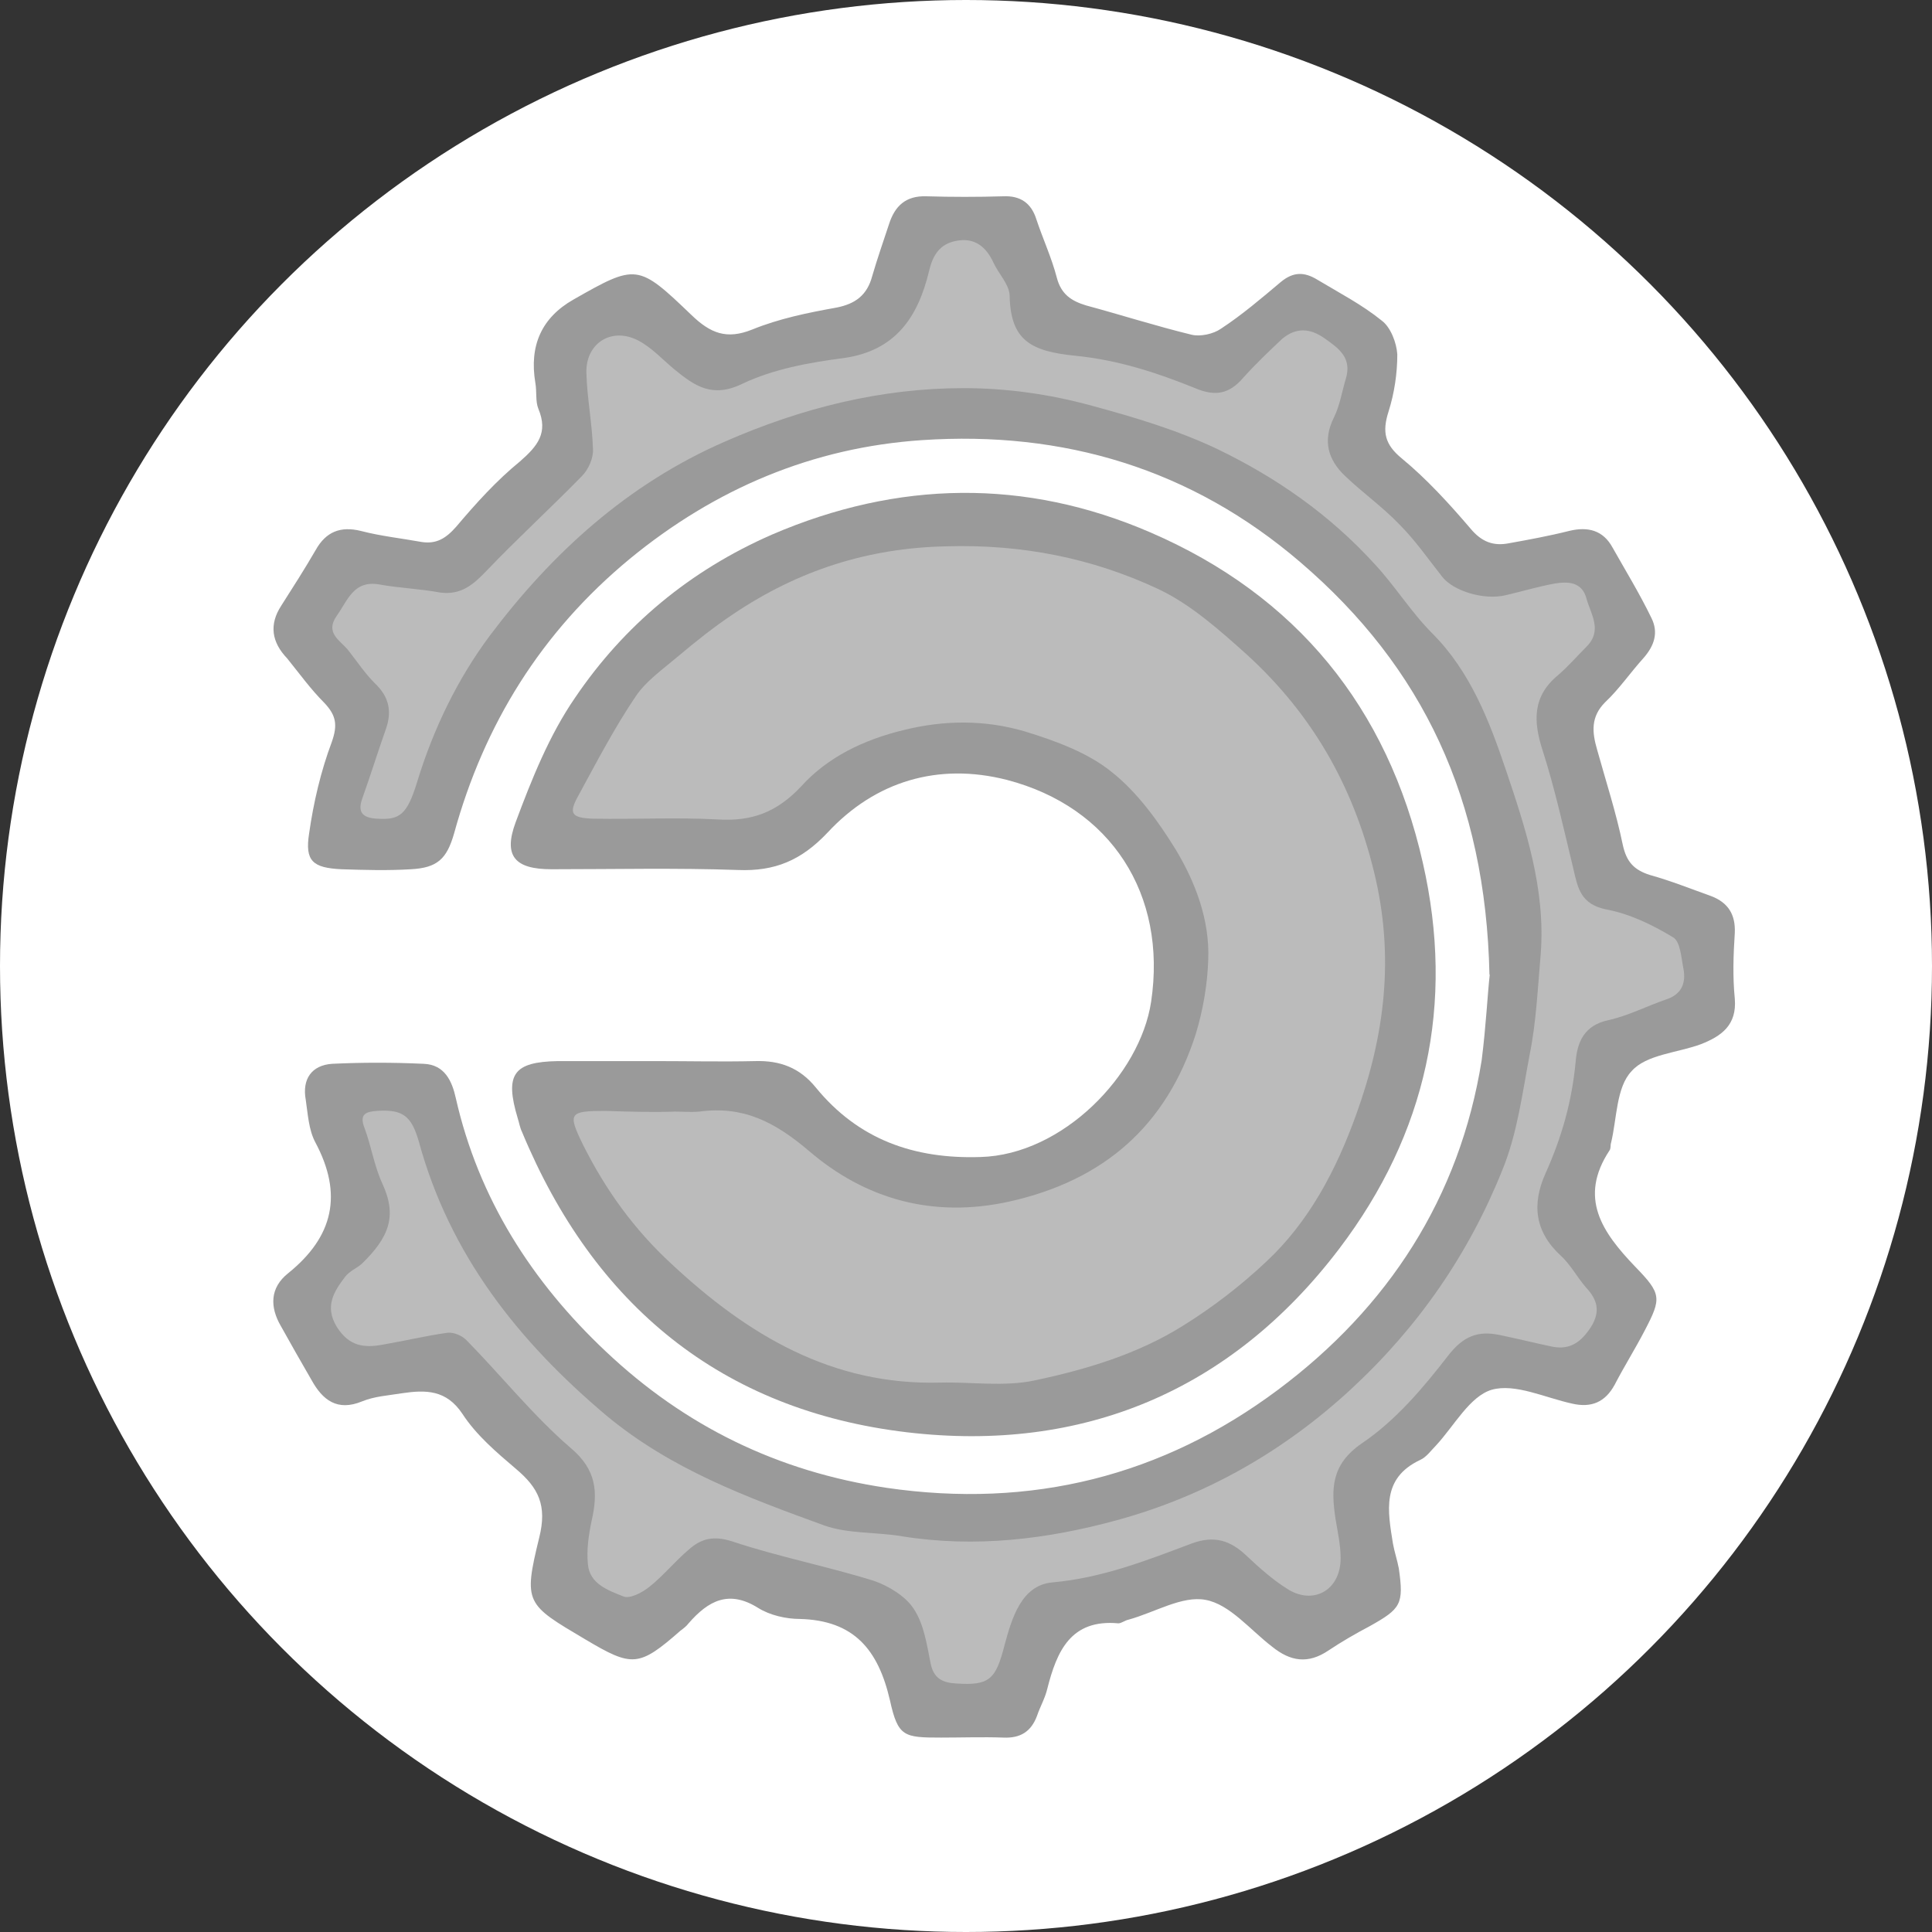 <svg id="Layer_2" data-name="Layer 2" xmlns="http://www.w3.org/2000/svg" viewBox="0 0 256 256"><rect x="0" y="0" width="256" height="256" fill="#333333" stroke="none"/><defs><style>.cls-1{fill:#9a9a9a}.cls-3{fill:#bbb}</style></defs><g id="Layer_2-2" data-name="Layer 2"><g data-name="Layer 2-2"><circle cx="128" cy="128" r="128" style="fill:#fff" id="Layer_1-2" data-name="Layer 1-2"/></g><path class="cls-1" d="M197.36 129.15c-.49-23.19-8.83-40.75-25.03-54.63-14.46-12.42-31.44-17.46-50.16-16.2-14.46.97-27.36 6.4-38.71 15.72-11.74 9.7-19.31 21.93-23.29 36.39-.97 3.4-2.23 4.56-5.72 4.75-3.1.19-6.11.1-9.22 0-3.78-.19-4.85-1.07-4.27-4.75.58-4.08 1.55-8.25 3.01-12.13.78-2.23.58-3.49-.97-5.14-1.84-1.84-3.3-3.88-4.95-5.92-2.04-2.13-2.43-4.46-.78-6.99 1.55-2.43 3.1-4.85 4.56-7.37 1.36-2.43 3.3-3.2 6.02-2.52 2.62.68 5.34.97 8.05 1.46 1.94.29 3.2-.49 4.56-2.04 2.62-3.1 5.34-6.11 8.44-8.64 2.33-2.04 3.78-3.78 2.43-6.99-.39-.97-.19-2.23-.39-3.4q-1.26-7.47 5.05-11.06c8.34-4.75 8.54-4.75 15.62 2.04 2.52 2.43 4.66 3.3 8.05 1.94 3.59-1.46 7.37-2.23 11.16-2.91 2.52-.49 4.08-1.65 4.75-4.17.68-2.33 1.46-4.56 2.23-6.89.78-2.43 2.23-3.78 4.95-3.69 3.4.1 6.79.1 10.19 0 2.23-.1 3.69.87 4.37 3.01.87 2.62 2.04 5.14 2.72 7.76.58 2.23 1.94 3.1 3.88 3.69 4.66 1.26 9.22 2.72 13.97 3.88 1.16.29 2.91-.1 3.88-.78 2.81-1.84 5.43-4.08 7.96-6.21 1.65-1.36 3.1-1.36 4.85-.29 2.91 1.75 5.92 3.3 8.54 5.43 1.16.87 1.94 2.91 2.04 4.46 0 2.52-.39 5.14-1.16 7.57-.87 2.72-.49 4.37 1.75 6.21 3.3 2.72 6.31 6.02 9.12 9.31 1.46 1.75 3.01 2.33 5.05 1.94 2.72-.49 5.34-.97 8.05-1.65 2.43-.58 4.46-.1 5.72 2.23 1.75 3.1 3.59 6.11 5.14 9.31.97 1.94.39 3.69-1.07 5.34-1.75 1.94-3.2 4.08-5.05 5.82-1.94 1.94-1.75 3.98-1.07 6.31 1.16 4.17 2.52 8.34 3.4 12.61.49 2.23 1.46 3.3 3.59 3.98 2.81.78 5.43 1.84 8.15 2.81 2.23.87 3.2 2.43 3.1 4.85-.19 2.91-.29 5.82 0 8.73.29 3.49-1.75 4.95-4.46 6.02-3.1 1.16-7.28 1.36-9.22 3.59-2.04 2.13-1.94 6.31-2.72 9.51-.1.29 0 .68-.19.97-4.17 6.31-.97 10.87 3.4 15.43 3.49 3.59 3.49 4.17 1.26 8.44-1.26 2.43-2.72 4.75-3.98 7.18-1.26 2.33-3.1 3.1-5.63 2.52-3.59-.78-7.57-2.72-10.67-1.84-2.91.87-4.95 4.75-7.37 7.37-.68.68-1.26 1.55-2.13 1.94-5.14 2.43-4.27 6.79-3.59 11.06.19 1.07.58 2.23.78 3.3.68 4.75.29 5.34-3.88 7.67-1.84.97-3.69 2.04-5.43 3.2-2.72 1.84-5.05 1.46-7.47-.49-2.91-2.23-5.63-5.63-8.83-6.21-3.1-.58-6.69 1.65-10.19 2.62-.49.1-.97.49-1.36.49-6.31-.58-8.15 3.69-9.41 8.64-.29 1.26-.97 2.43-1.36 3.59-.78 2.13-2.23 3.01-4.46 2.91-2.72-.1-5.53 0-8.25 0-4.95 0-5.72-.1-6.79-4.95-1.55-6.69-4.75-10.58-11.93-10.77-1.84 0-3.98-.49-5.53-1.46-3.88-2.43-6.6-.97-9.22 2.04-.29.39-.68.68-1.07.97-5.53 4.85-6.4 4.85-12.61 1.16-7.86-4.66-8.25-4.75-6.11-13.49 1.07-4.27-.1-6.6-3.1-9.12-2.62-2.23-5.24-4.46-7.08-7.28-2.13-3.2-4.85-3.2-8.05-2.72-1.75.29-3.59.39-5.24 1.07-3.3 1.36-5.24-.19-6.69-2.81-1.36-2.33-2.72-4.75-4.08-7.18-1.46-2.52-1.46-5.05.97-6.99 6.02-4.85 7.28-10.48 3.59-17.37-.87-1.65-.97-3.69-1.26-5.63-.49-2.72.78-4.56 3.49-4.75 3.98-.19 8.05-.19 12.13 0 2.81.1 3.78 2.33 4.27 4.56 3.01 13.29 10.09 24.35 19.89 33.57 10.48 9.9 22.8 15.91 37.16 18.05 19.21 2.81 36.58-1.55 51.91-13 14.55-10.87 24.06-25.42 26.97-43.66.58-4.56.78-8.83 1.07-11.35Z"/><path class="cls-1" d="M86.94 140.6c4.37 0 8.73.1 13.1 0 3.3-.1 5.92.87 8.05 3.49 5.63 6.89 13 9.51 21.83 9.22 10.87-.29 21.15-10.87 22.61-20.57 2.13-14.26-5.34-25.81-19.11-29.4-9.12-2.33-17.46.19-23.77 6.99-3.49 3.69-6.99 5.14-11.84 4.95-8.25-.29-16.49-.1-24.74-.1-4.85 0-6.4-1.75-4.75-6.21 2.13-5.72 4.46-11.55 7.86-16.49 6.5-9.61 15.23-16.88 26.1-21.64 16.69-7.18 33.57-7.47 50.16-.29 19.31 8.34 31.44 23.19 36.09 43.76 4.27 18.73.49 35.9-11.06 51.13-14.36 18.92-34.06 27.07-57.25 24.35-24.65-2.91-41.53-16.88-51.04-39.78-.29-.58-.39-1.26-.58-1.84-1.75-5.82-.58-7.47 5.34-7.57h13Z"/><path class="cls-3" d="M204.15 126.43c.68-8.64-2.04-16.79-4.66-24.55-2.13-6.31-4.66-12.9-9.7-17.95-2.81-2.81-4.95-6.31-7.67-9.22-5.92-6.5-13-11.45-20.86-15.23-5.34-2.52-10.87-4.17-16.59-5.72-5.63-1.55-11.35-2.33-16.98-2.33-10.96 0-21.44 2.62-31.63 7.08-12.9 5.63-22.9 14.75-31.15 25.71-4.27 5.72-7.47 12.32-9.61 19.31-1.36 4.46-2.33 5.14-5.34 4.95-1.94-.1-2.62-.87-1.94-2.72 1.07-3.01 2.04-6.11 3.1-9.12.87-2.43.39-4.37-1.46-6.11-1.36-1.36-2.43-3.01-3.59-4.46-1.07-1.26-3.01-2.23-1.46-4.46 1.46-2.04 2.23-4.75 5.63-4.17 2.72.49 5.43.58 8.05 1.07 2.81.39 4.46-1.07 6.21-2.91 4.08-4.27 8.44-8.25 12.61-12.52.87-.87 1.55-2.43 1.46-3.59-.1-3.4-.78-6.69-.87-10.09-.1-3.98 3.4-6.11 6.89-4.27 1.84.97 3.3 2.62 4.85 3.88 2.62 2.13 4.95 3.78 8.93 1.84 4.08-1.94 8.83-2.81 13.39-3.4 6.99-.97 9.9-5.53 11.35-11.55.49-2.13 1.46-3.59 3.59-3.98 2.43-.49 3.98.78 4.95 2.91.68 1.46 2.04 2.81 2.13 4.27.1 6.02 2.81 7.47 8.83 8.05 5.63.58 10.67 2.23 15.72 4.27 2.72 1.16 4.56.78 6.4-1.36 1.65-1.84 3.4-3.49 5.14-5.14 1.84-1.55 3.69-1.46 5.63-.1s3.69 2.62 2.81 5.43c-.49 1.65-.78 3.49-1.55 5.05-1.55 3.1-.78 5.63 1.46 7.76 2.33 2.23 4.95 4.08 7.18 6.4 2.13 2.13 3.88 4.66 5.72 6.99 1.46 1.84 5.43 3.1 8.34 2.43 2.13-.49 4.37-1.16 6.5-1.55 1.75-.29 3.69-.29 4.27 2.04.58 2.04 2.13 4.17 0 6.31-1.26 1.26-2.43 2.62-3.78 3.78-3.4 2.81-3.3 6.11-2.04 9.99 1.65 5.14 2.81 10.48 4.08 15.72.58 2.52.97 4.66 4.37 5.34 3.1.58 6.11 2.04 8.83 3.69.97.58 1.07 2.62 1.36 4.08.39 1.94-.19 3.49-2.33 4.17-2.52.87-4.95 2.13-7.57 2.72-3.3.68-4.17 3.01-4.37 5.53-.49 5.24-1.84 9.99-3.98 14.75-1.84 4.08-1.46 7.76 2.04 10.96 1.26 1.16 2.13 2.81 3.3 4.17 1.55 1.65 1.94 3.2.68 5.24-1.26 1.94-2.72 3.1-5.14 2.62-2.33-.49-4.66-1.07-6.99-1.55-2.81-.58-4.75.1-6.79 2.72-3.3 4.27-6.99 8.64-11.45 11.64-4.08 2.81-4.08 6.02-3.49 9.99.29 1.75.68 3.49.68 5.24 0 4.27-3.69 6.31-7.18 3.98-1.84-1.16-3.59-2.72-5.24-4.27-2.13-2.04-4.27-2.81-7.37-1.65-5.92 2.23-11.84 4.56-18.44 5.14-4.08.39-5.34 4.75-6.31 8.34-1.16 4.56-2.04 5.34-6.4 5.05-1.84-.1-3.01-.68-3.4-2.72-.49-2.43-.87-5.14-2.23-7.18-1.07-1.65-3.3-3.01-5.24-3.69-6.21-1.94-12.71-3.2-18.82-5.24-2.43-.78-4.08-.39-5.72 1.07-1.84 1.55-3.4 3.49-5.24 4.95-.97.78-2.62 1.65-3.49 1.26-1.94-.78-4.46-1.65-4.66-4.27-.19-1.84.1-3.88.49-5.72.87-3.78.68-6.79-2.81-9.7-4.95-4.27-9.12-9.51-13.78-14.26-.58-.58-1.65-1.07-2.52-.97-2.81.39-5.63 1.07-8.44 1.55-2.52.49-4.56.29-6.21-2.33-1.65-2.72-.39-4.66 1.07-6.6.58-.78 1.55-1.16 2.23-1.75 3.59-3.49 4.75-6.31 2.72-10.67-1.07-2.33-1.46-4.95-2.33-7.28-.78-1.94.19-2.23 1.75-2.33 3.3-.19 4.46.68 5.43 4.08 4.08 14.94 13.1 26.39 24.84 36.29 8.64 7.18 18.73 10.87 28.82 14.55 3.2 1.16 6.99.87 10.38 1.46 9.7 1.55 19.21.39 28.43-2.13 11.74-3.2 22.12-9.12 31.05-17.37 8.93-8.25 15.62-17.95 20.08-29.11 1.94-4.75 2.62-10.09 3.59-15.23.87-4.27 1.07-8.83 1.46-13.29Z"/><path class="cls-3" d="M89.27 147.29c1.16 0 2.23.1 3.4 0 5.82-.78 9.99 1.36 14.55 5.24 7.37 6.31 16.3 8.93 26.49 6.69 12.61-2.81 20.86-10.09 24.74-22.22.97-3.2 1.55-6.6 1.65-9.9.19-5.14-1.65-10.09-4.27-14.46-2.33-3.78-5.05-7.57-8.44-10.28-3.2-2.62-7.47-4.17-11.55-5.43-5.24-1.55-10.67-1.55-16.11-.19-5.24 1.26-10.09 3.59-13.58 7.47-3.2 3.4-6.5 4.66-11.06 4.37-5.43-.29-10.96 0-16.49-.1-2.91-.1-3.3-.68-1.94-3.1 2.43-4.46 4.75-8.93 7.57-13.1 1.36-2.04 3.59-3.59 5.53-5.24 2.43-2.04 4.85-3.98 7.47-5.72 8.54-5.72 17.76-8.73 28.24-8.93 9.9-.29 19.21 1.55 27.94 5.63 4.37 2.04 8.25 5.53 11.93 8.83 8.44 7.76 13.87 17.08 16.69 28.53 2.81 11.35 1.46 21.83-2.33 32.31-2.62 7.28-6.21 14.17-11.93 19.5-3.4 3.2-7.08 6.02-10.96 8.44-6.02 3.78-12.81 5.82-19.7 7.28-4.08.87-8.34.19-12.52.29-14.36.39-25.52-6.31-35.61-15.72-4.95-4.56-8.73-9.8-11.74-15.82-2.04-4.17-1.84-4.46 3.01-4.46 2.91.1 5.92.19 9.02.1 0 .1 0 0 0 0Z"/></g></svg>